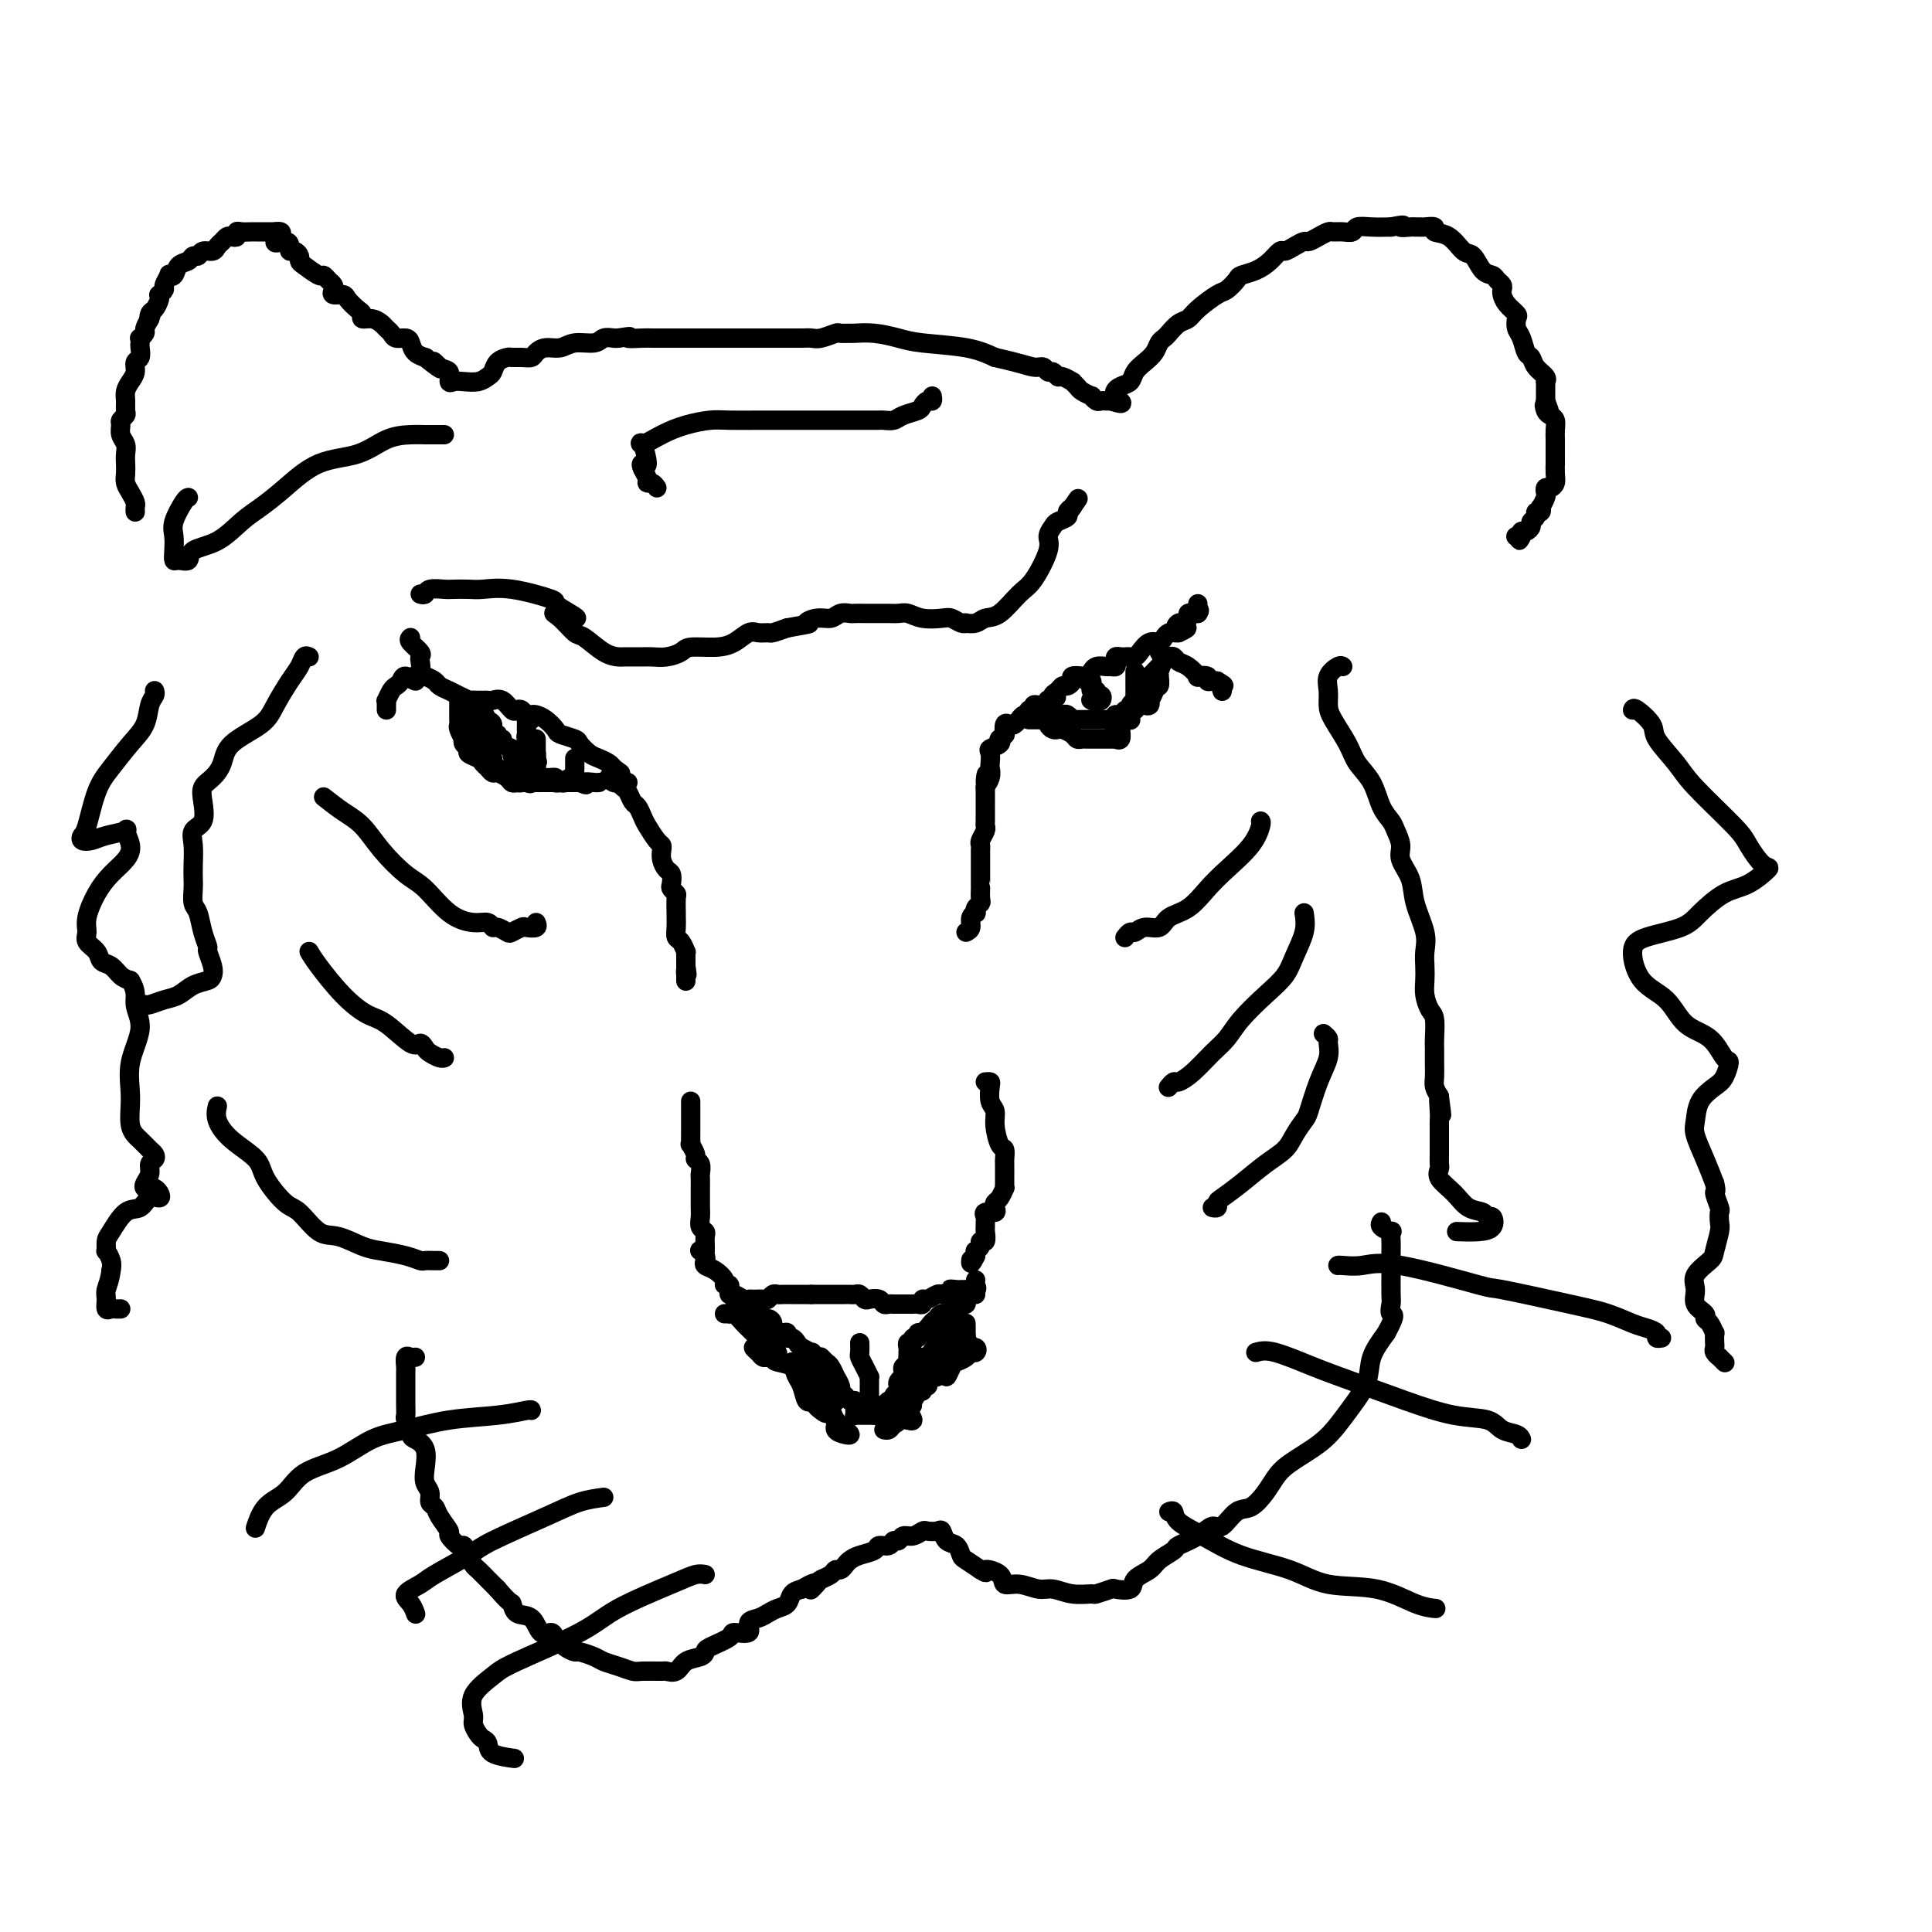 <svg viewBox='0 0 400 400' version='1.1' xmlns='http://www.w3.org/2000/svg' xmlns:xlink='http://www.w3.org/1999/xlink'><g fill='none' stroke='#000000' stroke-width='4' stroke-linecap='round' stroke-linejoin='round'><path d='M85,132c-0.226,0.222 -0.452,0.445 0,1c0.452,0.555 1.581,1.444 2,2c0.419,0.556 0.128,0.781 0,1c-0.128,0.219 -0.094,0.432 0,1c0.094,0.568 0.246,1.490 0,2c-0.246,0.510 -0.892,0.609 -1,1c-0.108,0.391 0.322,1.073 0,1c-0.322,-0.073 -1.397,-0.902 -2,-1c-0.603,-0.098 -0.736,0.533 -1,1c-0.264,0.467 -0.659,0.769 -1,1c-0.341,0.231 -0.627,0.391 -1,1c-0.373,0.609 -0.832,1.666 -1,2c-0.168,0.334 -0.045,-0.055 0,0c0.045,0.055 0.012,0.553 0,1c-0.012,0.447 -0.003,0.842 0,1c0.003,0.158 0.002,0.079 0,0'/><path d='M86,140c0.365,0.024 0.731,0.048 1,0c0.269,-0.048 0.442,-0.168 1,0c0.558,0.168 1.503,0.623 2,1c0.497,0.377 0.548,0.675 1,1c0.452,0.325 1.305,0.675 2,1c0.695,0.325 1.233,0.623 2,1c0.767,0.377 1.764,0.833 2,1c0.236,0.167 -0.288,0.045 0,0c0.288,-0.045 1.389,-0.014 2,0c0.611,0.014 0.731,0.011 1,0c0.269,-0.011 0.688,-0.031 1,0c0.312,0.031 0.517,0.112 1,0c0.483,-0.112 1.243,-0.419 2,0c0.757,0.419 1.513,1.562 2,2c0.487,0.438 0.707,0.169 1,0c0.293,-0.169 0.658,-0.240 1,0c0.342,0.240 0.659,0.789 1,1c0.341,0.211 0.705,0.084 1,0c0.295,-0.084 0.521,-0.124 1,0c0.479,0.124 1.213,0.414 2,1c0.787,0.586 1.628,1.470 2,2c0.372,0.530 0.273,0.705 1,1c0.727,0.295 2.278,0.709 3,1c0.722,0.291 0.613,0.459 1,1c0.387,0.541 1.269,1.454 2,2c0.731,0.546 1.312,0.724 2,1c0.688,0.276 1.482,0.650 2,1c0.518,0.350 0.759,0.675 1,1'/><path d='M127,159c2.404,1.729 1.415,1.052 1,1c-0.415,-0.052 -0.256,0.522 0,1c0.256,0.478 0.607,0.859 1,1c0.393,0.141 0.826,0.040 1,0c0.174,-0.040 0.087,-0.020 0,0'/><path d='M95,145c0.000,0.334 0.000,0.667 0,1c-0.000,0.333 -0.001,0.665 0,1c0.001,0.335 0.004,0.672 0,1c-0.004,0.328 -0.015,0.647 0,1c0.015,0.353 0.055,0.738 0,1c-0.055,0.262 -0.207,0.399 0,1c0.207,0.601 0.772,1.667 1,2c0.228,0.333 0.121,-0.065 0,0c-0.121,0.065 -0.254,0.595 0,1c0.254,0.405 0.894,0.686 1,1c0.106,0.314 -0.322,0.663 0,1c0.322,0.337 1.395,0.664 2,1c0.605,0.336 0.743,0.681 1,1c0.257,0.319 0.632,0.611 1,1c0.368,0.389 0.730,0.875 1,1c0.270,0.125 0.450,-0.110 1,0c0.550,0.110 1.472,0.566 2,1c0.528,0.434 0.664,0.845 1,1c0.336,0.155 0.874,0.053 1,0c0.126,-0.053 -0.160,-0.056 0,0c0.160,0.056 0.767,0.170 1,0c0.233,-0.170 0.093,-0.623 0,-1c-0.093,-0.377 -0.141,-0.678 0,-1c0.141,-0.322 0.469,-0.663 1,-1c0.531,-0.337 1.266,-0.668 2,-1'/><path d='M111,158c0.464,-0.632 0.124,-0.211 0,0c-0.124,0.211 -0.033,0.211 0,0c0.033,-0.211 0.009,-0.635 0,-1c-0.009,-0.365 -0.002,-0.672 0,-1c0.002,-0.328 0.001,-0.675 0,-1c-0.001,-0.325 -0.000,-0.626 0,-1c0.000,-0.374 0.000,-0.821 0,-1c-0.000,-0.179 -0.000,-0.089 0,0'/><path d='M102,151c0.000,-0.084 0.000,-0.167 0,0c0.000,0.167 0.000,0.585 0,1c0.000,0.415 0.000,0.827 0,1c0.000,0.173 0.000,0.108 0,0c0.000,-0.108 -0.000,-0.260 0,0c0.000,0.260 -0.000,0.931 0,1c0.000,0.069 0.000,-0.466 0,-1'/><path d='M102,153c0.065,0.292 0.227,0.023 0,0c-0.227,-0.023 -0.845,0.200 -1,0c-0.155,-0.200 0.151,-0.824 0,-1c-0.151,-0.176 -0.759,0.097 -1,0c-0.241,-0.097 -0.116,-0.562 0,-1c0.116,-0.438 0.224,-0.849 0,-1c-0.224,-0.151 -0.778,-0.043 -1,0c-0.222,0.043 -0.111,0.022 0,0'/><path d='M126,161c0.303,0.416 0.606,0.831 1,1c0.394,0.169 0.879,0.091 1,0c0.121,-0.091 -0.122,-0.194 0,0c0.122,0.194 0.610,0.685 1,1c0.390,0.315 0.681,0.453 1,1c0.319,0.547 0.666,1.502 1,2c0.334,0.498 0.653,0.539 1,1c0.347,0.461 0.720,1.341 1,2c0.280,0.659 0.467,1.096 1,2c0.533,0.904 1.414,2.274 2,3c0.586,0.726 0.879,0.809 1,1c0.121,0.191 0.071,0.489 0,1c-0.071,0.511 -0.164,1.236 0,2c0.164,0.764 0.584,1.567 1,2c0.416,0.433 0.830,0.495 1,1c0.170,0.505 0.098,1.452 0,2c-0.098,0.548 -0.223,0.695 0,1c0.223,0.305 0.792,0.767 1,1c0.208,0.233 0.055,0.238 0,1c-0.055,0.762 -0.012,2.283 0,3c0.012,0.717 -0.007,0.631 0,1c0.007,0.369 0.040,1.194 0,2c-0.040,0.806 -0.154,1.592 0,2c0.154,0.408 0.577,0.438 1,1c0.423,0.562 0.845,1.656 1,2c0.155,0.344 0.041,-0.062 0,0c-0.041,0.062 -0.011,0.594 0,1c0.011,0.406 0.003,0.688 0,1c-0.003,0.312 -0.002,0.656 0,1'/><path d='M142,200c0.464,3.101 0.124,1.353 0,1c-0.124,-0.353 -0.033,0.689 0,1c0.033,0.311 0.009,-0.109 0,0c-0.009,0.109 -0.003,0.745 0,1c0.003,0.255 0.001,0.127 0,0'/><path d='M200,193c0.452,-0.228 0.905,-0.456 1,-1c0.095,-0.544 -0.167,-1.403 0,-2c0.167,-0.597 0.763,-0.932 1,-1c0.237,-0.068 0.116,0.132 0,0c-0.116,-0.132 -0.227,-0.595 0,-1c0.227,-0.405 0.793,-0.751 1,-1c0.207,-0.249 0.055,-0.399 0,-1c-0.055,-0.601 -0.015,-1.653 0,-2c0.015,-0.347 0.004,0.009 0,0c-0.004,-0.009 -0.001,-0.384 0,-1c0.001,-0.616 0.000,-1.475 0,-2c-0.000,-0.525 -0.000,-0.718 0,-1c0.000,-0.282 0.000,-0.653 0,-1c-0.000,-0.347 -0.001,-0.669 0,-1c0.001,-0.331 0.004,-0.670 0,-1c-0.004,-0.330 -0.015,-0.652 0,-1c0.015,-0.348 0.057,-0.722 0,-1c-0.057,-0.278 -0.211,-0.459 0,-1c0.211,-0.541 0.789,-1.441 1,-2c0.211,-0.559 0.057,-0.775 0,-1c-0.057,-0.225 -0.015,-0.459 0,-1c0.015,-0.541 0.004,-1.391 0,-2c-0.004,-0.609 -0.001,-0.978 0,-1c0.001,-0.022 0.000,0.302 0,0c-0.000,-0.302 -0.000,-1.229 0,-2c0.000,-0.771 0.000,-1.385 0,-2'/><path d='M204,163c0.558,-4.837 -0.046,-1.930 0,-1c0.046,0.930 0.742,-0.118 1,-1c0.258,-0.882 0.077,-1.598 0,-2c-0.077,-0.402 -0.048,-0.490 0,-1c0.048,-0.510 0.117,-1.442 0,-2c-0.117,-0.558 -0.420,-0.742 0,-1c0.420,-0.258 1.563,-0.589 2,-1c0.437,-0.411 0.169,-0.902 0,-1c-0.169,-0.098 -0.238,0.198 0,0c0.238,-0.198 0.785,-0.889 1,-1c0.215,-0.111 0.100,0.359 0,0c-0.100,-0.359 -0.185,-1.545 0,-2c0.185,-0.455 0.641,-0.179 1,0c0.359,0.179 0.622,0.259 1,0c0.378,-0.259 0.871,-0.858 1,-1c0.129,-0.142 -0.105,0.173 0,0c0.105,-0.173 0.549,-0.835 1,-1c0.451,-0.165 0.908,0.166 1,0c0.092,-0.166 -0.183,-0.829 0,-1c0.183,-0.171 0.823,0.151 1,0c0.177,-0.151 -0.110,-0.776 0,-1c0.110,-0.224 0.617,-0.046 1,0c0.383,0.046 0.641,-0.040 1,0c0.359,0.040 0.818,0.207 1,0c0.182,-0.207 0.088,-0.786 0,-1c-0.088,-0.214 -0.168,-0.061 0,0c0.168,0.061 0.584,0.031 1,0'/><path d='M218,145c1.500,-0.956 0.248,-0.848 0,-1c-0.248,-0.152 0.506,-0.566 1,-1c0.494,-0.434 0.728,-0.887 1,-1c0.272,-0.113 0.583,0.114 1,0c0.417,-0.114 0.939,-0.571 1,-1c0.061,-0.429 -0.338,-0.832 0,-1c0.338,-0.168 1.413,-0.101 2,0c0.587,0.101 0.686,0.237 1,0c0.314,-0.237 0.843,-0.848 1,-1c0.157,-0.152 -0.059,0.156 0,0c0.059,-0.156 0.394,-0.777 1,-1c0.606,-0.223 1.482,-0.050 2,0c0.518,0.050 0.678,-0.025 1,0c0.322,0.025 0.807,0.150 1,0c0.193,-0.150 0.093,-0.576 0,-1c-0.093,-0.424 -0.179,-0.845 0,-1c0.179,-0.155 0.625,-0.043 1,0c0.375,0.043 0.681,0.018 1,0c0.319,-0.018 0.653,-0.028 1,0c0.347,0.028 0.709,0.096 1,0c0.291,-0.096 0.512,-0.355 1,-1c0.488,-0.645 1.244,-1.675 2,-2c0.756,-0.325 1.512,0.057 2,0c0.488,-0.057 0.708,-0.551 1,-1c0.292,-0.449 0.656,-0.852 1,-1c0.344,-0.148 0.670,-0.042 1,0c0.330,0.042 0.665,0.021 1,0'/><path d='M244,131c3.415,-1.555 0.953,-0.942 0,-1c-0.953,-0.058 -0.396,-0.786 0,-1c0.396,-0.214 0.632,0.086 1,0c0.368,-0.086 0.869,-0.559 1,-1c0.131,-0.441 -0.109,-0.850 0,-1c0.109,-0.150 0.568,-0.040 1,0c0.432,0.040 0.838,0.012 1,0c0.162,-0.012 0.081,-0.006 0,0'/><path d='M248,127c0.619,-0.786 0.167,-0.750 0,-1c-0.167,-0.250 -0.048,-0.786 0,-1c0.048,-0.214 0.024,-0.107 0,0'/><path d='M240,134c-0.090,0.311 -0.179,0.623 0,1c0.179,0.377 0.628,0.821 1,1c0.372,0.179 0.668,0.094 1,0c0.332,-0.094 0.700,-0.197 1,0c0.300,0.197 0.533,0.693 1,1c0.467,0.307 1.168,0.426 2,1c0.832,0.574 1.795,1.604 2,2c0.205,0.396 -0.348,0.159 0,0c0.348,-0.159 1.599,-0.238 2,0c0.401,0.238 -0.046,0.795 0,1c0.046,0.205 0.585,0.059 1,0c0.415,-0.059 0.708,-0.029 1,0'/><path d='M252,141c2.083,1.250 1.292,0.875 1,1c-0.292,0.125 -0.083,0.750 0,1c0.083,0.250 0.042,0.125 0,0'/><path d='M216,146c0.333,-0.083 0.666,-0.167 1,0c0.334,0.167 0.668,0.584 1,1c0.332,0.416 0.663,0.829 1,1c0.337,0.171 0.681,0.098 1,0c0.319,-0.098 0.614,-0.222 1,0c0.386,0.222 0.863,0.792 1,1c0.137,0.208 -0.065,0.056 0,0c0.065,-0.056 0.399,-0.015 1,0c0.601,0.015 1.470,0.004 2,0c0.530,-0.004 0.721,-0.001 1,0c0.279,0.001 0.644,0.000 1,0c0.356,-0.000 0.701,0.001 1,0c0.299,-0.001 0.553,-0.003 1,0c0.447,0.003 1.089,0.011 1,0c-0.089,-0.011 -0.909,-0.041 -1,0c-0.091,0.041 0.545,0.155 1,0c0.455,-0.155 0.727,-0.577 1,-1'/><path d='M231,148c2.271,0.292 0.450,0.023 0,0c-0.450,-0.023 0.472,0.200 1,0c0.528,-0.200 0.663,-0.824 1,-1c0.337,-0.176 0.875,0.094 1,0c0.125,-0.094 -0.163,-0.554 0,-1c0.163,-0.446 0.776,-0.880 1,-1c0.224,-0.120 0.060,0.074 0,0c-0.060,-0.074 -0.016,-0.416 0,-1c0.016,-0.584 0.004,-1.409 0,-2c-0.004,-0.591 -0.001,-0.947 0,-1c0.001,-0.053 0.000,0.196 0,0c-0.000,-0.196 -0.000,-0.836 0,-1c0.000,-0.164 0.000,0.148 0,0c-0.000,-0.148 -0.000,-0.757 0,-1c0.000,-0.243 0.000,-0.122 0,0'/><path d='M225,141c0.414,-0.081 0.828,-0.161 1,0c0.172,0.161 0.102,0.564 0,1c-0.102,0.436 -0.237,0.905 0,1c0.237,0.095 0.845,-0.185 1,0c0.155,0.185 -0.144,0.833 0,1c0.144,0.167 0.731,-0.147 1,0c0.269,0.147 0.220,0.756 0,1c-0.220,0.244 -0.610,0.122 -1,0'/><path d='M227,145c0.089,0.622 -0.689,0.178 -1,0c-0.311,-0.178 -0.156,-0.089 0,0'/><path d='M97,147c-0.083,0.333 -0.167,0.666 0,1c0.167,0.334 0.584,0.668 1,1c0.416,0.332 0.830,0.662 1,1c0.170,0.338 0.097,0.683 0,1c-0.097,0.317 -0.219,0.606 0,1c0.219,0.394 0.777,0.893 1,1c0.223,0.107 0.111,-0.179 0,0c-0.111,0.179 -0.222,0.821 0,1c0.222,0.179 0.777,-0.107 1,0c0.223,0.107 0.115,0.606 0,1c-0.115,0.394 -0.238,0.684 0,1c0.238,0.316 0.837,0.658 1,1c0.163,0.342 -0.110,0.683 0,1c0.110,0.317 0.603,0.611 1,1c0.397,0.389 0.698,0.875 1,1c0.302,0.125 0.606,-0.110 1,0c0.394,0.110 0.879,0.565 1,1c0.121,0.435 -0.122,0.848 0,1c0.122,0.152 0.610,0.041 1,0c0.390,-0.041 0.683,-0.012 1,0c0.317,0.012 0.659,0.006 1,0'/><path d='M109,162c1.107,0.464 0.874,0.124 1,0c0.126,-0.124 0.611,-0.033 1,0c0.389,0.033 0.682,0.009 1,0c0.318,-0.009 0.663,-0.001 1,0c0.337,0.001 0.668,-0.004 1,0c0.332,0.004 0.667,0.016 1,0c0.333,-0.016 0.664,-0.060 1,0c0.336,0.060 0.679,0.224 1,0c0.321,-0.224 0.622,-0.834 1,-1c0.378,-0.166 0.833,0.114 1,0c0.167,-0.114 0.045,-0.623 0,-1c-0.045,-0.377 -0.012,-0.623 0,-1c0.012,-0.377 0.003,-0.885 0,-1c-0.003,-0.115 -0.001,0.161 0,0c0.001,-0.161 0.000,-0.760 0,-1c-0.000,-0.240 -0.000,-0.120 0,0'/><path d='M110,149c-0.423,0.054 -0.846,0.109 -1,0c-0.154,-0.109 -0.037,-0.380 0,0c0.037,0.380 -0.004,1.411 0,2c0.004,0.589 0.053,0.735 0,1c-0.053,0.265 -0.207,0.648 0,1c0.207,0.352 0.774,0.672 1,1c0.226,0.328 0.112,0.665 0,1c-0.112,0.335 -0.223,0.667 0,1c0.223,0.333 0.778,0.667 1,1c0.222,0.333 0.111,0.667 0,1'/><path d='M111,158c0.118,1.394 -0.089,0.378 0,0c0.089,-0.378 0.472,-0.118 0,0c-0.472,0.118 -1.801,0.096 -2,0c-0.199,-0.096 0.732,-0.264 1,0c0.268,0.264 -0.128,0.960 0,1c0.128,0.040 0.780,-0.578 1,-1c0.220,-0.422 0.007,-0.649 0,-1c-0.007,-0.351 0.190,-0.825 0,-1c-0.190,-0.175 -0.769,-0.050 -1,0c-0.231,0.050 -0.116,0.025 0,0'/><path d='M213,149c0.331,0.002 0.662,0.003 1,0c0.338,-0.003 0.682,-0.011 1,0c0.318,0.011 0.610,0.042 1,0c0.390,-0.042 0.877,-0.156 1,0c0.123,0.156 -0.118,0.580 0,1c0.118,0.420 0.595,0.834 1,1c0.405,0.166 0.739,0.083 1,0c0.261,-0.083 0.451,-0.166 1,0c0.549,0.166 1.458,0.580 2,1c0.542,0.420 0.718,0.845 1,1c0.282,0.155 0.671,0.042 1,0c0.329,-0.042 0.599,-0.011 1,0c0.401,0.011 0.933,0.003 1,0c0.067,-0.003 -0.332,-0.001 0,0c0.332,0.001 1.396,0.000 2,0c0.604,-0.000 0.749,-0.001 1,0c0.251,0.001 0.607,0.002 1,0c0.393,-0.002 0.823,-0.007 1,0c0.177,0.007 0.100,0.027 0,0c-0.100,-0.027 -0.223,-0.100 0,0c0.223,0.100 0.791,0.373 1,0c0.209,-0.373 0.060,-1.392 0,-2c-0.060,-0.608 -0.030,-0.804 0,-1'/><path d='M232,150c1.248,-0.687 0.869,-0.906 1,-1c0.131,-0.094 0.771,-0.063 1,0c0.229,0.063 0.048,0.158 0,0c-0.048,-0.158 0.038,-0.568 0,-1c-0.038,-0.432 -0.199,-0.885 0,-1c0.199,-0.115 0.757,0.110 1,0c0.243,-0.110 0.170,-0.554 0,-1c-0.170,-0.446 -0.438,-0.893 0,-1c0.438,-0.107 1.580,0.125 2,0c0.420,-0.125 0.116,-0.607 0,-1c-0.116,-0.393 -0.045,-0.698 0,-1c0.045,-0.302 0.064,-0.602 0,-1c-0.064,-0.398 -0.210,-0.894 0,-1c0.210,-0.106 0.777,0.179 1,0c0.223,-0.179 0.101,-0.821 0,-1c-0.101,-0.179 -0.181,0.106 0,0c0.181,-0.106 0.623,-0.602 1,-1c0.377,-0.398 0.688,-0.699 1,-1'/><path d='M240,138c1.236,-1.699 0.327,0.052 0,1c-0.327,0.948 -0.073,1.093 0,1c0.073,-0.093 -0.037,-0.423 0,0c0.037,0.423 0.220,1.601 0,2c-0.220,0.399 -0.843,0.020 -1,0c-0.157,-0.020 0.150,0.320 0,1c-0.150,0.680 -0.758,1.699 -1,2c-0.242,0.301 -0.116,-0.115 0,0c0.116,0.115 0.224,0.762 0,1c-0.224,0.238 -0.778,0.068 -1,0c-0.222,-0.068 -0.111,-0.034 0,0'/><path d='M100,146c-0.081,0.210 -0.161,0.419 0,1c0.161,0.581 0.564,1.533 1,2c0.436,0.467 0.906,0.450 1,1c0.094,0.550 -0.187,1.667 0,2c0.187,0.333 0.842,-0.118 1,0c0.158,0.118 -0.183,0.804 0,1c0.183,0.196 0.888,-0.098 1,0c0.112,0.098 -0.370,0.587 0,1c0.370,0.413 1.590,0.751 2,1c0.410,0.249 0.009,0.410 0,1c-0.009,0.590 0.374,1.611 1,2c0.626,0.389 1.494,0.147 2,0c0.506,-0.147 0.651,-0.198 1,0c0.349,0.198 0.902,0.645 1,1c0.098,0.355 -0.258,0.617 0,1c0.258,0.383 1.130,0.887 2,1c0.870,0.113 1.739,-0.166 2,0c0.261,0.166 -0.085,0.777 0,1c0.085,0.223 0.600,0.060 1,0c0.400,-0.060 0.685,-0.016 1,0c0.315,0.016 0.662,0.004 1,0c0.338,-0.004 0.668,-0.001 1,0c0.332,0.001 0.666,0.001 1,0'/><path d='M120,162c2.287,0.928 1.005,0.249 1,0c-0.005,-0.249 1.268,-0.067 2,0c0.732,0.067 0.923,0.019 1,0c0.077,-0.019 0.038,-0.010 0,0'/><path d='M143,228c-0.000,0.529 -0.000,1.059 0,2c0.000,0.941 0.000,2.295 0,3c-0.000,0.705 -0.001,0.761 0,1c0.001,0.239 0.004,0.659 0,1c-0.004,0.341 -0.016,0.602 0,1c0.016,0.398 0.061,0.932 0,1c-0.061,0.068 -0.226,-0.329 0,0c0.226,0.329 0.845,1.383 1,2c0.155,0.617 -0.155,0.798 0,1c0.155,0.202 0.773,0.425 1,1c0.227,0.575 0.061,1.502 0,2c-0.061,0.498 -0.016,0.566 0,1c0.016,0.434 0.005,1.232 0,2c-0.005,0.768 -0.002,1.505 0,2c0.002,0.495 0.004,0.749 0,1c-0.004,0.251 -0.015,0.500 0,1c0.015,0.500 0.057,1.251 0,2c-0.057,0.749 -0.211,1.497 0,2c0.211,0.503 0.789,0.762 1,1c0.211,0.238 0.057,0.456 0,1c-0.057,0.544 -0.015,1.414 0,2c0.015,0.586 0.004,0.889 0,1c-0.004,0.111 -0.001,0.032 0,0c0.001,-0.032 0.001,-0.016 0,0'/><path d='M204,224c0.414,-0.034 0.828,-0.068 1,0c0.172,0.068 0.101,0.239 0,1c-0.101,0.761 -0.234,2.111 0,3c0.234,0.889 0.833,1.317 1,2c0.167,0.683 -0.099,1.621 0,3c0.099,1.379 0.562,3.199 1,4c0.438,0.801 0.849,0.582 1,1c0.151,0.418 0.040,1.474 0,2c-0.040,0.526 -0.011,0.524 0,1c0.011,0.476 0.004,1.432 0,2c-0.004,0.568 -0.004,0.747 0,1c0.004,0.253 0.011,0.578 0,1c-0.011,0.422 -0.042,0.939 0,1c0.042,0.061 0.157,-0.333 0,0c-0.157,0.333 -0.585,1.395 -1,2c-0.415,0.605 -0.815,0.754 -1,1c-0.185,0.246 -0.155,0.591 0,1c0.155,0.409 0.434,0.884 0,1c-0.434,0.116 -1.581,-0.125 -2,0c-0.419,0.125 -0.111,0.616 0,1c0.111,0.384 0.026,0.663 0,1c-0.026,0.337 0.008,0.734 0,1c-0.008,0.266 -0.059,0.401 0,1c0.059,0.599 0.226,1.662 0,2c-0.226,0.338 -0.845,-0.050 -1,0c-0.155,0.050 0.154,0.539 0,1c-0.154,0.461 -0.772,0.893 -1,1c-0.228,0.107 -0.065,-0.112 0,0c0.065,0.112 0.033,0.556 0,1'/><path d='M202,260c-1.156,2.400 -1.044,1.400 -1,1c0.044,-0.400 0.022,-0.200 0,0'/><path d='M145,259c-0.110,-0.090 -0.220,-0.180 0,0c0.220,0.180 0.771,0.629 1,1c0.229,0.371 0.137,0.664 0,1c-0.137,0.336 -0.320,0.716 0,1c0.320,0.284 1.143,0.472 2,1c0.857,0.528 1.746,1.394 2,2c0.254,0.606 -0.129,0.951 0,1c0.129,0.049 0.769,-0.198 1,0c0.231,0.198 0.055,0.841 0,1c-0.055,0.159 0.013,-0.168 0,0c-0.013,0.168 -0.107,0.830 0,1c0.107,0.170 0.414,-0.151 1,0c0.586,0.151 1.452,0.773 2,1c0.548,0.227 0.777,0.057 1,0c0.223,-0.057 0.441,-0.001 1,0c0.559,0.001 1.458,-0.052 2,0c0.542,0.052 0.726,0.210 1,0c0.274,-0.210 0.637,-0.788 1,-1c0.363,-0.212 0.726,-0.057 1,0c0.274,0.057 0.457,0.015 1,0c0.543,-0.015 1.444,-0.004 2,0c0.556,0.004 0.765,0.001 1,0c0.235,-0.001 0.496,-0.000 1,0c0.504,0.000 1.252,0.000 2,0'/><path d='M168,268c2.816,-0.000 1.356,-0.000 1,0c-0.356,0.000 0.391,0.000 1,0c0.609,-0.000 1.080,-0.001 2,0c0.920,0.001 2.288,0.004 3,0c0.712,-0.004 0.767,-0.015 1,0c0.233,0.015 0.644,0.056 1,0c0.356,-0.056 0.659,-0.207 1,0c0.341,0.207 0.721,0.774 1,1c0.279,0.226 0.456,0.113 1,0c0.544,-0.113 1.456,-0.226 2,0c0.544,0.226 0.719,0.793 1,1c0.281,0.207 0.667,0.056 1,0c0.333,-0.056 0.614,-0.015 1,0c0.386,0.015 0.877,0.004 1,0c0.123,-0.004 -0.122,-0.001 0,0c0.122,0.001 0.611,0.001 1,0c0.389,-0.001 0.678,-0.004 1,0c0.322,0.004 0.677,0.016 1,0c0.323,-0.016 0.615,-0.061 1,0c0.385,0.061 0.864,0.226 1,0c0.136,-0.226 -0.069,-0.845 0,-1c0.069,-0.155 0.414,0.155 1,0c0.586,-0.155 1.415,-0.773 2,-1c0.585,-0.227 0.927,-0.061 1,0c0.073,0.061 -0.122,0.017 0,0c0.122,-0.017 0.561,-0.009 1,0'/><path d='M196,268c4.509,-0.227 1.780,-0.793 1,-1c-0.780,-0.207 0.387,-0.055 1,0c0.613,0.055 0.672,0.012 1,0c0.328,-0.012 0.925,0.007 1,0c0.075,-0.007 -0.372,-0.041 0,0c0.372,0.041 1.564,0.155 2,0c0.436,-0.155 0.117,-0.580 0,-1c-0.117,-0.420 -0.034,-0.834 0,-1c0.034,-0.166 0.017,-0.083 0,0'/><path d='M152,269c0.301,0.025 0.602,0.049 1,0c0.398,-0.049 0.893,-0.172 1,0c0.107,0.172 -0.175,0.638 0,1c0.175,0.362 0.806,0.618 1,1c0.194,0.382 -0.049,0.889 0,1c0.049,0.111 0.390,-0.173 1,0c0.610,0.173 1.491,0.803 2,1c0.509,0.197 0.648,-0.039 1,0c0.352,0.039 0.917,0.354 1,1c0.083,0.646 -0.315,1.622 0,2c0.315,0.378 1.341,0.157 2,0c0.659,-0.157 0.949,-0.250 1,0c0.051,0.250 -0.136,0.841 0,1c0.136,0.159 0.597,-0.116 1,0c0.403,0.116 0.749,0.623 1,1c0.251,0.377 0.406,0.623 1,1c0.594,0.377 1.626,0.886 2,1c0.374,0.114 0.090,-0.165 0,0c-0.090,0.165 0.014,0.775 0,1c-0.014,0.225 -0.147,0.064 0,0c0.147,-0.064 0.573,-0.032 1,0'/><path d='M169,281c2.807,1.803 1.326,0.309 1,0c-0.326,-0.309 0.505,0.565 1,1c0.495,0.435 0.654,0.431 1,1c0.346,0.569 0.880,1.710 1,2c0.120,0.290 -0.175,-0.272 0,0c0.175,0.272 0.821,1.379 1,2c0.179,0.621 -0.110,0.758 0,1c0.110,0.242 0.618,0.589 1,1c0.382,0.411 0.639,0.884 1,1c0.361,0.116 0.828,-0.127 1,0c0.172,0.127 0.049,0.622 0,1c-0.049,0.378 -0.024,0.637 0,1c0.024,0.363 0.048,0.829 0,1c-0.048,0.171 -0.168,0.046 0,0c0.168,-0.046 0.622,-0.012 1,0c0.378,0.012 0.679,0.003 1,0c0.321,-0.003 0.663,-0.001 1,0c0.337,0.001 0.668,0.000 1,0'/><path d='M181,293c0.842,0.043 0.946,0.151 1,0c0.054,-0.151 0.057,-0.562 0,-1c-0.057,-0.438 -0.174,-0.905 0,-1c0.174,-0.095 0.639,0.182 1,0c0.361,-0.182 0.619,-0.822 1,-1c0.381,-0.178 0.886,0.107 1,0c0.114,-0.107 -0.162,-0.607 0,-1c0.162,-0.393 0.761,-0.679 1,-1c0.239,-0.321 0.117,-0.677 0,-1c-0.117,-0.323 -0.228,-0.611 0,-1c0.228,-0.389 0.797,-0.877 1,-1c0.203,-0.123 0.040,0.121 0,0c-0.040,-0.121 0.042,-0.606 0,-1c-0.042,-0.394 -0.207,-0.697 0,-1c0.207,-0.303 0.788,-0.606 1,-1c0.212,-0.394 0.056,-0.880 0,-1c-0.056,-0.120 -0.011,0.127 0,0c0.011,-0.127 -0.012,-0.626 0,-1c0.012,-0.374 0.060,-0.621 0,-1c-0.060,-0.379 -0.227,-0.890 0,-1c0.227,-0.110 0.849,0.181 1,0c0.151,-0.181 -0.170,-0.833 0,-1c0.170,-0.167 0.829,0.152 1,0c0.171,-0.152 -0.148,-0.776 0,-1c0.148,-0.224 0.761,-0.050 1,0c0.239,0.050 0.103,-0.025 0,0c-0.103,0.025 -0.172,0.150 0,0c0.172,-0.150 0.586,-0.575 1,-1'/><path d='M192,275c2.168,-2.966 2.086,-1.383 2,-1c-0.086,0.383 -0.178,-0.436 0,-1c0.178,-0.564 0.625,-0.873 1,-1c0.375,-0.127 0.679,-0.071 1,0c0.321,0.071 0.660,0.159 1,0c0.340,-0.159 0.680,-0.563 1,-1c0.320,-0.437 0.621,-0.905 1,-1c0.379,-0.095 0.836,0.185 1,0c0.164,-0.185 0.034,-0.834 0,-1c-0.034,-0.166 0.030,0.152 0,0c-0.030,-0.152 -0.152,-0.773 0,-1c0.152,-0.227 0.577,-0.061 1,0c0.423,0.061 0.845,0.016 1,0c0.155,-0.016 0.044,-0.005 0,0c-0.044,0.005 -0.022,0.002 0,0'/><path d='M150,272c0.438,-0.015 0.877,-0.029 1,0c0.123,0.029 -0.069,0.102 0,0c0.069,-0.102 0.400,-0.378 1,0c0.600,0.378 1.469,1.412 2,2c0.531,0.588 0.725,0.731 1,1c0.275,0.269 0.633,0.663 1,1c0.367,0.337 0.744,0.616 1,1c0.256,0.384 0.390,0.872 1,1c0.610,0.128 1.695,-0.106 2,0c0.305,0.106 -0.170,0.550 0,1c0.170,0.450 0.985,0.906 1,1c0.015,0.094 -0.769,-0.174 -1,0c-0.231,0.174 0.091,0.789 0,1c-0.091,0.211 -0.596,0.018 -1,0c-0.404,-0.018 -0.706,0.140 -1,0c-0.294,-0.140 -0.579,-0.576 -1,-1c-0.421,-0.424 -0.977,-0.835 -1,-1c-0.023,-0.165 0.489,-0.082 1,0'/><path d='M157,279c-0.223,-0.262 1.221,-0.417 2,0c0.779,0.417 0.895,1.406 1,2c0.105,0.594 0.200,0.793 1,1c0.800,0.207 2.305,0.424 3,1c0.695,0.576 0.578,1.512 1,2c0.422,0.488 1.381,0.527 2,1c0.619,0.473 0.899,1.380 1,2c0.101,0.620 0.024,0.953 0,1c-0.024,0.047 0.005,-0.193 0,0c-0.005,0.193 -0.044,0.819 0,1c0.044,0.181 0.170,-0.084 0,0c-0.170,0.084 -0.638,0.518 -1,0c-0.362,-0.518 -0.619,-1.986 -1,-3c-0.381,-1.014 -0.886,-1.573 -1,-2c-0.114,-0.427 0.162,-0.722 0,-1c-0.162,-0.278 -0.762,-0.539 -1,-1c-0.238,-0.461 -0.115,-1.124 0,-1c0.115,0.124 0.223,1.033 1,2c0.777,0.967 2.222,1.990 3,3c0.778,1.010 0.889,2.005 1,3'/><path d='M169,290c2.503,2.062 2.760,1.716 3,2c0.240,0.284 0.463,1.198 1,2c0.537,0.802 1.389,1.491 2,2c0.611,0.509 0.980,0.838 1,1c0.020,0.162 -0.308,0.156 -1,0c-0.692,-0.156 -1.748,-0.464 -2,-1c-0.252,-0.536 0.300,-1.300 0,-2c-0.300,-0.700 -1.452,-1.335 -2,-2c-0.548,-0.665 -0.490,-1.359 -1,-2c-0.510,-0.641 -1.586,-1.227 -2,-2c-0.414,-0.773 -0.164,-1.731 0,-2c0.164,-0.269 0.242,0.150 0,0c-0.242,-0.150 -0.804,-0.871 -1,-1c-0.196,-0.129 -0.026,0.333 0,1c0.026,0.667 -0.094,1.538 0,2c0.094,0.462 0.401,0.516 1,1c0.599,0.484 1.490,1.398 2,2c0.510,0.602 0.637,0.893 1,1c0.363,0.107 0.961,0.031 1,0c0.039,-0.031 -0.480,-0.015 -1,0'/><path d='M171,292c0.456,1.129 -0.403,0.453 -1,0c-0.597,-0.453 -0.931,-0.682 -1,-1c-0.069,-0.318 0.126,-0.724 0,-1c-0.126,-0.276 -0.572,-0.420 -1,-1c-0.428,-0.580 -0.836,-1.594 -1,-2c-0.164,-0.406 -0.082,-0.203 0,0'/><path d='M164,283c0.301,0.061 0.602,0.122 1,0c0.398,-0.122 0.894,-0.428 1,0c0.106,0.428 -0.179,1.589 0,2c0.179,0.411 0.820,0.071 1,0c0.180,-0.071 -0.102,0.127 0,0c0.102,-0.127 0.590,-0.579 1,0c0.410,0.579 0.744,2.187 1,3c0.256,0.813 0.434,0.829 1,1c0.566,0.171 1.522,0.497 2,1c0.478,0.503 0.480,1.181 0,1c-0.480,-0.181 -1.441,-1.223 -2,-2c-0.559,-0.777 -0.717,-1.291 -1,-2c-0.283,-0.709 -0.692,-1.614 -1,-2c-0.308,-0.386 -0.517,-0.253 0,0c0.517,0.253 1.758,0.627 3,1'/><path d='M171,286c-0.199,-0.211 -0.198,1.263 0,2c0.198,0.737 0.592,0.737 1,1c0.408,0.263 0.831,0.789 1,1c0.169,0.211 0.085,0.105 0,0'/><path d='M178,278c0.022,0.776 0.044,1.552 0,2c-0.044,0.448 -0.155,0.567 0,1c0.155,0.433 0.578,1.181 1,2c0.422,0.819 0.845,1.711 1,2c0.155,0.289 0.041,-0.024 0,0c-0.041,0.024 -0.011,0.384 0,1c0.011,0.616 0.003,1.489 0,2c-0.003,0.511 -0.001,0.659 0,1c0.001,0.341 0.000,0.875 0,1c-0.000,0.125 -0.000,-0.159 0,0c0.000,0.159 0.000,0.760 0,1c-0.000,0.240 -0.000,0.120 0,0'/><path d='M184,291c0.852,0.287 1.704,0.575 2,1c0.296,0.425 0.036,0.989 0,1c-0.036,0.011 0.151,-0.529 0,-1c-0.151,-0.471 -0.640,-0.872 -1,-1c-0.360,-0.128 -0.591,0.018 -1,0c-0.409,-0.018 -0.996,-0.201 -1,0c-0.004,0.201 0.576,0.786 1,1c0.424,0.214 0.691,0.058 1,0c0.309,-0.058 0.660,-0.016 1,0c0.340,0.016 0.670,0.008 1,0'/><path d='M187,292c0.614,-0.079 0.648,-0.778 1,-1c0.352,-0.222 1.021,0.031 1,0c-0.021,-0.031 -0.733,-0.346 -1,0c-0.267,0.346 -0.089,1.355 0,2c0.089,0.645 0.091,0.928 0,1c-0.091,0.072 -0.273,-0.067 0,0c0.273,0.067 1.000,0.341 1,0c-0.000,-0.341 -0.729,-1.295 -1,-2c-0.271,-0.705 -0.086,-1.160 0,-2c0.086,-0.840 0.073,-2.066 0,-3c-0.073,-0.934 -0.205,-1.576 0,-2c0.205,-0.424 0.745,-0.630 1,-1c0.255,-0.370 0.223,-0.903 0,-1c-0.223,-0.097 -0.637,0.243 -1,1c-0.363,0.757 -0.675,1.931 -1,3c-0.325,1.069 -0.662,2.035 -1,3'/><path d='M186,290c-0.512,1.158 -0.292,1.052 0,1c0.292,-0.052 0.656,-0.050 1,0c0.344,0.050 0.669,0.149 1,0c0.331,-0.149 0.670,-0.544 1,-1c0.330,-0.456 0.653,-0.973 1,-2c0.347,-1.027 0.719,-2.566 1,-3c0.281,-0.434 0.472,0.236 1,0c0.528,-0.236 1.392,-1.378 2,-2c0.608,-0.622 0.958,-0.723 1,-1c0.042,-0.277 -0.225,-0.730 0,-1c0.225,-0.270 0.942,-0.358 1,0c0.058,0.358 -0.541,1.162 -1,2c-0.459,0.838 -0.776,1.710 -1,2c-0.224,0.290 -0.355,-0.002 -1,0c-0.645,0.002 -1.806,0.299 -2,0c-0.194,-0.299 0.577,-1.194 1,-2c0.423,-0.806 0.499,-1.525 1,-2c0.501,-0.475 1.429,-0.707 2,-1c0.571,-0.293 0.786,-0.646 1,-1'/><path d='M196,279c1.165,-1.368 1.577,-1.786 2,-2c0.423,-0.214 0.857,-0.222 1,0c0.143,0.222 -0.004,0.675 0,1c0.004,0.325 0.158,0.524 0,1c-0.158,0.476 -0.627,1.231 -1,2c-0.373,0.769 -0.648,1.552 -1,2c-0.352,0.448 -0.781,0.562 -1,1c-0.219,0.438 -0.227,1.199 0,1c0.227,-0.199 0.691,-1.359 1,-2c0.309,-0.641 0.463,-0.764 1,-1c0.537,-0.236 1.457,-0.585 2,-1c0.543,-0.415 0.708,-0.897 1,-1c0.292,-0.103 0.712,0.173 1,0c0.288,-0.173 0.445,-0.795 0,-1c-0.445,-0.205 -1.490,0.007 -2,0c-0.510,-0.007 -0.483,-0.233 -1,0c-0.517,0.233 -1.576,0.924 -2,1c-0.424,0.076 -0.212,-0.462 0,-1'/><path d='M197,279c-0.844,-0.515 -0.955,-1.301 -1,-2c-0.045,-0.699 -0.024,-1.311 0,-2c0.024,-0.689 0.052,-1.457 0,-2c-0.052,-0.543 -0.184,-0.863 0,-1c0.184,-0.137 0.684,-0.092 1,0c0.316,0.092 0.449,0.230 0,1c-0.449,0.770 -1.481,2.171 -2,3c-0.519,0.829 -0.526,1.084 -1,2c-0.474,0.916 -1.416,2.491 -2,3c-0.584,0.509 -0.810,-0.048 -1,0c-0.190,0.048 -0.345,0.700 0,1c0.345,0.300 1.192,0.249 2,0c0.808,-0.249 1.579,-0.694 2,-1c0.421,-0.306 0.491,-0.471 1,-1c0.509,-0.529 1.456,-1.420 2,-2c0.544,-0.580 0.685,-0.848 1,-1c0.315,-0.152 0.804,-0.186 1,0c0.196,0.186 0.098,0.593 0,1'/><path d='M200,278c1.238,-0.133 0.332,1.034 0,1c-0.332,-0.034 -0.089,-1.269 0,-2c0.089,-0.731 0.024,-0.959 0,-1c-0.024,-0.041 -0.007,0.104 0,0c0.007,-0.104 0.004,-0.457 0,-1c-0.004,-0.543 -0.010,-1.275 0,-1c0.010,0.275 0.035,1.559 0,2c-0.035,0.441 -0.129,0.040 -1,1c-0.871,0.960 -2.520,3.280 -3,4c-0.480,0.720 0.207,-0.162 0,0c-0.207,0.162 -1.310,1.367 -2,2c-0.690,0.633 -0.969,0.696 -1,1c-0.031,0.304 0.184,0.851 0,1c-0.184,0.149 -0.766,-0.100 -1,0c-0.234,0.100 -0.118,0.548 0,1c0.118,0.452 0.239,0.908 0,1c-0.239,0.092 -0.837,-0.182 -1,0c-0.163,0.182 0.110,0.818 0,1c-0.110,0.182 -0.603,-0.091 -1,0c-0.397,0.091 -0.699,0.545 -1,1'/><path d='M189,289c-1.801,2.099 -0.804,0.345 -1,0c-0.196,-0.345 -1.586,0.719 -2,1c-0.414,0.281 0.149,-0.222 0,0c-0.149,0.222 -1.010,1.170 -1,2c0.010,0.830 0.892,1.543 1,2c0.108,0.457 -0.559,0.659 -1,1c-0.441,0.341 -0.657,0.823 -1,1c-0.343,0.177 -0.812,0.051 -1,0c-0.188,-0.051 -0.094,-0.025 0,0'/><path d='M28,106c-0.022,-0.357 -0.044,-0.715 0,-1c0.044,-0.285 0.156,-0.499 0,-1c-0.156,-0.501 -0.578,-1.289 -1,-2c-0.422,-0.711 -0.844,-1.345 -1,-2c-0.156,-0.655 -0.046,-1.330 0,-2c0.046,-0.670 0.027,-1.335 0,-2c-0.027,-0.665 -0.061,-1.330 0,-2c0.061,-0.670 0.216,-1.346 0,-2c-0.216,-0.654 -0.804,-1.288 -1,-2c-0.196,-0.712 0.000,-1.503 0,-2c-0.000,-0.497 -0.197,-0.699 0,-1c0.197,-0.301 0.788,-0.699 1,-1c0.212,-0.301 0.047,-0.503 0,-1c-0.047,-0.497 0.025,-1.289 0,-2c-0.025,-0.711 -0.146,-1.341 0,-2c0.146,-0.659 0.561,-1.346 1,-2c0.439,-0.654 0.902,-1.274 1,-2c0.098,-0.726 -0.170,-1.557 0,-2c0.170,-0.443 0.776,-0.496 1,-1c0.224,-0.504 0.064,-1.459 0,-2c-0.064,-0.541 -0.032,-0.669 0,-1c0.032,-0.331 0.064,-0.865 0,-1c-0.064,-0.135 -0.223,0.129 0,0c0.223,-0.129 0.829,-0.650 1,-1c0.171,-0.350 -0.094,-0.529 0,-1c0.094,-0.471 0.547,-1.236 1,-2'/><path d='M31,66c0.940,-3.197 0.291,-0.689 0,0c-0.291,0.689 -0.223,-0.441 0,-1c0.223,-0.559 0.600,-0.545 1,-1c0.400,-0.455 0.824,-1.378 1,-2c0.176,-0.622 0.104,-0.945 0,-1c-0.104,-0.055 -0.239,0.156 0,0c0.239,-0.156 0.852,-0.681 1,-1c0.148,-0.319 -0.169,-0.432 0,-1c0.169,-0.568 0.822,-1.591 1,-2c0.178,-0.409 -0.121,-0.205 0,0c0.121,0.205 0.663,0.410 1,0c0.337,-0.410 0.471,-1.434 1,-2c0.529,-0.566 1.455,-0.673 2,-1c0.545,-0.327 0.709,-0.875 1,-1c0.291,-0.125 0.708,0.174 1,0c0.292,-0.174 0.460,-0.821 1,-1c0.540,-0.179 1.454,0.109 2,0c0.546,-0.109 0.725,-0.617 1,-1c0.275,-0.383 0.648,-0.642 1,-1c0.352,-0.358 0.685,-0.814 1,-1c0.315,-0.186 0.613,-0.102 1,0c0.387,0.102 0.862,0.224 1,0c0.138,-0.224 -0.061,-0.792 0,-1c0.061,-0.208 0.384,-0.056 1,0c0.616,0.056 1.527,0.015 2,0c0.473,-0.015 0.508,-0.004 1,0c0.492,0.004 1.440,0.001 2,0c0.560,-0.001 0.731,-0.000 1,0c0.269,0.000 0.634,0.000 1,0'/><path d='M57,48c2.680,-0.464 0.381,1.378 0,2c-0.381,0.622 1.156,0.026 2,0c0.844,-0.026 0.997,0.518 1,1c0.003,0.482 -0.142,0.901 0,1c0.142,0.099 0.570,-0.123 1,0c0.430,0.123 0.861,0.593 1,1c0.139,0.407 -0.012,0.753 0,1c0.012,0.247 0.189,0.395 1,1c0.811,0.605 2.256,1.667 3,2c0.744,0.333 0.786,-0.065 1,0c0.214,0.065 0.600,0.591 1,1c0.400,0.409 0.813,0.700 1,1c0.187,0.300 0.148,0.609 0,1c-0.148,0.391 -0.403,0.864 0,1c0.403,0.136 1.466,-0.065 2,0c0.534,0.065 0.541,0.395 1,1c0.459,0.605 1.369,1.486 2,2c0.631,0.514 0.981,0.663 1,1c0.019,0.337 -0.293,0.864 0,1c0.293,0.136 1.191,-0.117 2,0c0.809,0.117 1.530,0.605 2,1c0.470,0.395 0.690,0.696 1,1c0.310,0.304 0.712,0.610 1,1c0.288,0.390 0.463,0.865 1,1c0.537,0.135 1.437,-0.069 2,0c0.563,0.069 0.790,0.410 1,1c0.210,0.590 0.403,1.428 1,2c0.597,0.572 1.599,0.878 2,1c0.401,0.122 0.200,0.061 0,0'/><path d='M88,74c5.221,4.196 2.775,1.685 2,1c-0.775,-0.685 0.123,0.457 1,1c0.877,0.543 1.733,0.486 2,1c0.267,0.514 -0.055,1.599 0,2c0.055,0.401 0.487,0.120 1,0c0.513,-0.120 1.106,-0.077 2,0c0.894,0.077 2.089,0.189 3,0c0.911,-0.189 1.539,-0.677 2,-1c0.461,-0.323 0.756,-0.479 1,-1c0.244,-0.521 0.436,-1.407 1,-2c0.564,-0.593 1.498,-0.894 2,-1c0.502,-0.106 0.570,-0.018 1,0c0.430,0.018 1.221,-0.032 2,0c0.779,0.032 1.547,0.148 2,0c0.453,-0.148 0.590,-0.561 1,-1c0.410,-0.439 1.093,-0.906 2,-1c0.907,-0.094 2.040,0.185 3,0c0.960,-0.185 1.749,-0.834 3,-1c1.251,-0.166 2.964,0.151 4,0c1.036,-0.151 1.394,-0.772 2,-1c0.606,-0.228 1.459,-0.065 2,0c0.541,0.065 0.771,0.033 1,0'/><path d='M128,70c3.854,-0.619 1.991,-0.166 2,0c0.009,0.166 1.892,0.044 3,0c1.108,-0.044 1.441,-0.012 2,0c0.559,0.012 1.343,0.003 2,0c0.657,-0.003 1.187,-0.001 2,0c0.813,0.001 1.911,0.000 3,0c1.089,-0.000 2.171,-0.000 3,0c0.829,0.000 1.405,0.000 2,0c0.595,-0.000 1.209,-0.000 2,0c0.791,0.000 1.758,-0.000 2,0c0.242,0.000 -0.242,0.000 0,0c0.242,-0.000 1.208,-0.000 2,0c0.792,0.000 1.409,0.000 2,0c0.591,-0.000 1.156,-0.000 2,0c0.844,0.000 1.968,0.001 3,0c1.032,-0.001 1.972,-0.004 3,0c1.028,0.004 2.144,0.015 3,0c0.856,-0.015 1.452,-0.057 2,0c0.548,0.057 1.048,0.212 2,0c0.952,-0.212 2.357,-0.790 3,-1c0.643,-0.210 0.524,-0.053 1,0c0.476,0.053 1.546,0.003 2,0c0.454,-0.003 0.290,0.040 1,0c0.710,-0.040 2.292,-0.163 4,0c1.708,0.163 3.540,0.611 5,1c1.460,0.389 2.547,0.720 5,1c2.453,0.280 6.272,0.509 9,1c2.728,0.491 4.364,1.246 6,2'/><path d='M206,74c5.571,1.244 6.999,1.854 8,2c1.001,0.146 1.576,-0.172 2,0c0.424,0.172 0.696,0.835 1,1c0.304,0.165 0.641,-0.167 1,0c0.359,0.167 0.741,0.832 1,1c0.259,0.168 0.397,-0.163 1,0c0.603,0.163 1.672,0.818 2,1c0.328,0.182 -0.085,-0.110 0,0c0.085,0.110 0.667,0.622 1,1c0.333,0.378 0.418,0.623 1,1c0.582,0.377 1.662,0.886 2,1c0.338,0.114 -0.064,-0.165 0,0c0.064,0.165 0.594,0.776 1,1c0.406,0.224 0.686,0.060 1,0c0.314,-0.060 0.661,-0.017 1,0c0.339,0.017 0.669,0.009 1,0'/><path d='M230,83c3.909,1.278 1.680,-0.028 1,-1c-0.680,-0.972 0.189,-1.611 1,-2c0.811,-0.389 1.565,-0.528 2,-1c0.435,-0.472 0.550,-1.279 1,-2c0.450,-0.721 1.233,-1.358 2,-2c0.767,-0.642 1.518,-1.289 2,-2c0.482,-0.711 0.696,-1.485 1,-2c0.304,-0.515 0.698,-0.769 1,-1c0.302,-0.231 0.511,-0.437 1,-1c0.489,-0.563 1.257,-1.484 2,-2c0.743,-0.516 1.460,-0.628 2,-1c0.540,-0.372 0.903,-1.003 2,-2c1.097,-0.997 2.930,-2.361 4,-3c1.070,-0.639 1.378,-0.555 2,-1c0.622,-0.445 1.557,-1.419 2,-2c0.443,-0.581 0.394,-0.768 1,-1c0.606,-0.232 1.867,-0.510 3,-1c1.133,-0.490 2.139,-1.193 3,-2c0.861,-0.807 1.578,-1.718 2,-2c0.422,-0.282 0.550,0.065 1,0c0.450,-0.065 1.224,-0.543 2,-1c0.776,-0.457 1.555,-0.893 2,-1c0.445,-0.107 0.556,0.115 1,0c0.444,-0.115 1.222,-0.566 2,-1c0.778,-0.434 1.555,-0.852 2,-1c0.445,-0.148 0.558,-0.026 1,0c0.442,0.026 1.212,-0.046 2,0c0.788,0.046 1.593,0.208 2,0c0.407,-0.208 0.417,-0.787 1,-1c0.583,-0.213 1.738,-0.061 3,0c1.262,0.061 2.631,0.030 4,0'/><path d='M288,47c3.902,-0.773 2.157,-0.207 2,0c-0.157,0.207 1.272,0.055 2,0c0.728,-0.055 0.753,-0.011 1,0c0.247,0.011 0.716,-0.010 1,0c0.284,0.010 0.383,0.052 1,0c0.617,-0.052 1.751,-0.199 2,0c0.249,0.199 -0.386,0.743 0,1c0.386,0.257 1.795,0.226 3,1c1.205,0.774 2.206,2.354 3,3c0.794,0.646 1.379,0.358 2,1c0.621,0.642 1.277,2.214 2,3c0.723,0.786 1.514,0.787 2,1c0.486,0.213 0.668,0.637 1,1c0.332,0.363 0.814,0.665 1,1c0.186,0.335 0.074,0.705 0,1c-0.074,0.295 -0.112,0.516 0,1c0.112,0.484 0.373,1.231 1,2c0.627,0.769 1.621,1.562 2,2c0.379,0.438 0.143,0.522 0,1c-0.143,0.478 -0.194,1.349 0,2c0.194,0.651 0.634,1.081 1,2c0.366,0.919 0.658,2.327 1,3c0.342,0.673 0.733,0.611 1,1c0.267,0.389 0.411,1.231 1,2c0.589,0.769 1.622,1.467 2,2c0.378,0.533 0.101,0.903 0,1c-0.101,0.097 -0.027,-0.077 0,0c0.027,0.077 0.007,0.405 0,1c-0.007,0.595 -0.002,1.456 0,2c0.002,0.544 0.001,0.772 0,1'/><path d='M320,83c1.559,4.047 0.456,1.665 0,1c-0.456,-0.665 -0.266,0.389 0,1c0.266,0.611 0.607,0.780 1,1c0.393,0.220 0.837,0.490 1,1c0.163,0.510 0.044,1.259 0,2c-0.044,0.741 -0.012,1.475 0,2c0.012,0.525 0.003,0.840 0,1c-0.003,0.160 -0.000,0.165 0,1c0.000,0.835 -0.003,2.501 0,3c0.003,0.499 0.011,-0.168 0,0c-0.011,0.168 -0.042,1.173 0,2c0.042,0.827 0.156,1.477 0,2c-0.156,0.523 -0.581,0.918 -1,1c-0.419,0.082 -0.830,-0.151 -1,0c-0.170,0.151 -0.097,0.685 0,1c0.097,0.315 0.218,0.409 0,1c-0.218,0.591 -0.775,1.678 -1,2c-0.225,0.322 -0.117,-0.121 0,0c0.117,0.121 0.242,0.806 0,1c-0.242,0.194 -0.852,-0.102 -1,0c-0.148,0.102 0.167,0.601 0,1c-0.167,0.399 -0.815,0.698 -1,1c-0.185,0.302 0.095,0.607 0,1c-0.095,0.393 -0.564,0.875 -1,1c-0.436,0.125 -0.839,-0.107 -1,0c-0.161,0.107 -0.081,0.554 0,1'/><path d='M315,111c-1.024,1.702 -0.083,0.458 0,0c0.083,-0.458 -0.690,-0.131 -1,0c-0.310,0.131 -0.155,0.065 0,0'/><path d='M32,143c0.100,0.294 0.200,0.588 0,1c-0.200,0.412 -0.700,0.942 -1,2c-0.300,1.058 -0.399,2.644 -1,4c-0.601,1.356 -1.706,2.482 -3,4c-1.294,1.518 -2.779,3.430 -4,5c-1.221,1.570 -2.178,2.800 -3,5c-0.822,2.200 -1.509,5.371 -2,7c-0.491,1.629 -0.785,1.715 -1,2c-0.215,0.285 -0.350,0.767 0,1c0.350,0.233 1.184,0.215 2,0c0.816,-0.215 1.615,-0.627 3,-1c1.385,-0.373 3.357,-0.708 4,-1c0.643,-0.292 -0.043,-0.540 0,0c0.043,0.540 0.817,1.870 1,3c0.183,1.130 -0.224,2.060 -1,3c-0.776,0.940 -1.923,1.890 -3,3c-1.077,1.110 -2.086,2.380 -3,4c-0.914,1.620 -1.735,3.590 -2,5c-0.265,1.410 0.026,2.261 0,3c-0.026,0.739 -0.369,1.368 0,2c0.369,0.632 1.450,1.269 2,2c0.550,0.731 0.570,1.557 1,2c0.430,0.443 1.270,0.504 2,1c0.730,0.496 1.352,1.427 2,2c0.648,0.573 1.324,0.786 2,1'/><path d='M27,203c1.525,2.466 0.838,3.630 1,5c0.162,1.370 1.174,2.947 1,5c-0.174,2.053 -1.532,4.581 -2,7c-0.468,2.419 -0.045,4.728 0,7c0.045,2.272 -0.288,4.507 0,6c0.288,1.493 1.198,2.245 2,3c0.802,0.755 1.498,1.515 2,2c0.502,0.485 0.810,0.697 1,1c0.190,0.303 0.260,0.698 0,1c-0.260,0.302 -0.851,0.512 -1,1c-0.149,0.488 0.145,1.254 0,2c-0.145,0.746 -0.729,1.470 -1,2c-0.271,0.530 -0.229,0.864 0,1c0.229,0.136 0.644,0.073 1,0c0.356,-0.073 0.654,-0.156 1,0c0.346,0.156 0.739,0.550 1,1c0.261,0.450 0.389,0.957 0,1c-0.389,0.043 -1.295,-0.379 -2,0c-0.705,0.379 -1.208,1.560 -2,2c-0.792,0.440 -1.874,0.141 -3,1c-1.126,0.859 -2.298,2.877 -3,4c-0.702,1.123 -0.934,1.351 -1,2c-0.066,0.649 0.034,1.720 0,2c-0.034,0.280 -0.201,-0.232 0,0c0.201,0.232 0.772,1.209 1,2c0.228,0.791 0.114,1.395 0,2'/><path d='M23,263c-0.230,2.055 -0.805,3.192 -1,4c-0.195,0.808 -0.010,1.288 0,2c0.010,0.712 -0.155,1.655 0,2c0.155,0.345 0.629,0.093 1,0c0.371,-0.093 0.638,-0.025 1,0c0.362,0.025 0.818,0.007 1,0c0.182,-0.007 0.091,-0.004 0,0'/><path d='M338,147c0.085,-0.283 0.170,-0.565 1,0c0.830,0.565 2.404,1.979 3,3c0.596,1.021 0.213,1.650 1,3c0.787,1.350 2.742,3.420 4,5c1.258,1.580 1.818,2.669 4,5c2.182,2.331 5.985,5.903 8,8c2.015,2.097 2.242,2.720 3,4c0.758,1.280 2.047,3.217 3,4c0.953,0.783 1.571,0.412 1,1c-0.571,0.588 -2.330,2.135 -4,3c-1.670,0.865 -3.251,1.047 -5,2c-1.749,0.953 -3.667,2.678 -5,4c-1.333,1.322 -2.082,2.242 -4,3c-1.918,0.758 -5.004,1.355 -7,2c-1.996,0.645 -2.901,1.339 -3,3c-0.099,1.661 0.607,4.288 2,6c1.393,1.712 3.474,2.509 5,4c1.526,1.491 2.497,3.677 4,5c1.503,1.323 3.536,1.782 5,3c1.464,1.218 2.357,3.196 3,4c0.643,0.804 1.034,0.435 1,1c-0.034,0.565 -0.494,2.064 -1,3c-0.506,0.936 -1.058,1.309 -2,2c-0.942,0.691 -2.275,1.699 -3,3c-0.725,1.301 -0.844,2.895 -1,4c-0.156,1.105 -0.350,1.721 0,3c0.350,1.279 1.243,3.223 2,5c0.757,1.777 1.379,3.389 2,5'/><path d='M355,245c0.558,2.291 -0.046,1.518 0,2c0.046,0.482 0.741,2.220 1,3c0.259,0.780 0.083,0.603 0,1c-0.083,0.397 -0.072,1.369 0,2c0.072,0.631 0.206,0.920 0,2c-0.206,1.080 -0.751,2.950 -1,4c-0.249,1.050 -0.203,1.279 -1,2c-0.797,0.721 -2.439,1.934 -3,3c-0.561,1.066 -0.043,1.986 0,3c0.043,1.014 -0.391,2.122 0,3c0.391,0.878 1.607,1.526 2,2c0.393,0.474 -0.038,0.775 0,1c0.038,0.225 0.546,0.375 1,1c0.454,0.625 0.852,1.725 1,2c0.148,0.275 0.044,-0.276 0,0c-0.044,0.276 -0.027,1.379 0,2c0.027,0.621 0.063,0.758 0,1c-0.063,0.242 -0.227,0.587 0,1c0.227,0.413 0.844,0.894 1,1c0.156,0.106 -0.150,-0.164 0,0c0.150,0.164 0.757,0.761 1,1c0.243,0.239 0.121,0.119 0,0'/><path d='M86,281c-0.309,0.055 -0.619,0.111 -1,0c-0.381,-0.111 -0.834,-0.388 -1,0c-0.166,0.388 -0.044,1.440 0,2c0.044,0.560 0.012,0.627 0,1c-0.012,0.373 -0.004,1.054 0,2c0.004,0.946 0.004,2.159 0,3c-0.004,0.841 -0.013,1.310 0,2c0.013,0.690 0.050,1.601 0,2c-0.050,0.399 -0.185,0.287 0,1c0.185,0.713 0.689,2.249 1,3c0.311,0.751 0.427,0.715 1,1c0.573,0.285 1.603,0.892 2,2c0.397,1.108 0.162,2.716 0,4c-0.162,1.284 -0.252,2.244 0,3c0.252,0.756 0.846,1.310 1,2c0.154,0.690 -0.132,1.517 0,2c0.132,0.483 0.683,0.621 1,1c0.317,0.379 0.399,1.000 1,2c0.601,1.000 1.719,2.379 2,3c0.281,0.621 -0.275,0.485 0,1c0.275,0.515 1.382,1.681 2,2c0.618,0.319 0.746,-0.210 1,0c0.254,0.210 0.634,1.158 1,2c0.366,0.842 0.717,1.576 1,2c0.283,0.424 0.499,0.537 1,1c0.501,0.463 1.286,1.275 2,2c0.714,0.725 1.357,1.362 2,2'/><path d='M103,329c2.827,3.346 2.894,2.710 3,3c0.106,0.290 0.251,1.505 1,2c0.749,0.495 2.101,0.269 3,1c0.899,0.731 1.344,2.421 2,3c0.656,0.579 1.522,0.049 2,0c0.478,-0.049 0.569,0.382 1,1c0.431,0.618 1.203,1.422 2,2c0.797,0.578 1.620,0.928 2,1c0.380,0.072 0.319,-0.135 1,0c0.681,0.135 2.105,0.610 3,1c0.895,0.390 1.259,0.693 2,1c0.741,0.307 1.857,0.618 3,1c1.143,0.382 2.313,0.836 3,1c0.687,0.164 0.893,0.037 2,0c1.107,-0.037 3.116,0.015 4,0c0.884,-0.015 0.643,-0.098 1,0c0.357,0.098 1.311,0.378 2,0c0.689,-0.378 1.114,-1.414 2,-2c0.886,-0.586 2.234,-0.722 3,-1c0.766,-0.278 0.949,-0.700 1,-1c0.051,-0.300 -0.030,-0.480 1,-1c1.030,-0.520 3.172,-1.382 4,-2c0.828,-0.618 0.343,-0.992 1,-1c0.657,-0.008 2.455,0.348 3,0c0.545,-0.348 -0.162,-1.402 0,-2c0.162,-0.598 1.194,-0.741 2,-1c0.806,-0.259 1.384,-0.633 2,-1c0.616,-0.367 1.268,-0.727 2,-1c0.732,-0.273 1.543,-0.458 2,-1c0.457,-0.542 0.559,-1.441 1,-2c0.441,-0.559 1.220,-0.780 2,-1'/><path d='M166,329c4.423,-2.582 2.480,-0.538 2,0c-0.480,0.538 0.501,-0.429 1,-1c0.499,-0.571 0.515,-0.744 1,-1c0.485,-0.256 1.439,-0.593 2,-1c0.561,-0.407 0.729,-0.883 1,-1c0.271,-0.117 0.644,0.124 1,0c0.356,-0.124 0.696,-0.612 1,-1c0.304,-0.388 0.571,-0.677 1,-1c0.429,-0.323 1.018,-0.679 2,-1c0.982,-0.321 2.357,-0.607 3,-1c0.643,-0.393 0.553,-0.894 1,-1c0.447,-0.106 1.432,0.183 2,0c0.568,-0.183 0.720,-0.837 1,-1c0.280,-0.163 0.690,0.167 1,0c0.310,-0.167 0.521,-0.829 1,-1c0.479,-0.171 1.228,0.148 2,0c0.772,-0.148 1.568,-0.765 2,-1c0.432,-0.235 0.501,-0.089 1,0c0.499,0.089 1.430,0.122 2,0c0.570,-0.122 0.781,-0.398 1,0c0.219,0.398 0.445,1.471 1,2c0.555,0.529 1.437,0.513 2,1c0.563,0.487 0.805,1.477 1,2c0.195,0.523 0.341,0.578 1,1c0.659,0.422 1.829,1.211 3,2'/><path d='M203,325c1.908,1.211 0.678,0.237 1,0c0.322,-0.237 2.196,0.261 3,1c0.804,0.739 0.538,1.719 1,2c0.462,0.281 1.652,-0.135 3,0c1.348,0.135 2.856,0.822 4,1c1.144,0.178 1.925,-0.152 3,0c1.075,0.152 2.443,0.786 4,1c1.557,0.214 3.304,0.006 4,0c0.696,-0.006 0.341,0.189 1,0c0.659,-0.189 2.330,-0.760 3,-1c0.670,-0.240 0.338,-0.147 1,0c0.662,0.147 2.318,0.348 3,0c0.682,-0.348 0.390,-1.244 1,-2c0.610,-0.756 2.123,-1.371 3,-2c0.877,-0.629 1.117,-1.273 2,-2c0.883,-0.727 2.410,-1.537 3,-2c0.590,-0.463 0.244,-0.580 1,-1c0.756,-0.420 2.614,-1.143 4,-2c1.386,-0.857 2.300,-1.846 3,-2c0.700,-0.154 1.184,0.528 2,0c0.816,-0.528 1.962,-2.265 3,-3c1.038,-0.735 1.968,-0.468 3,-1c1.032,-0.532 2.166,-1.864 3,-3c0.834,-1.136 1.366,-2.077 2,-3c0.634,-0.923 1.368,-1.828 3,-3c1.632,-1.172 4.162,-2.612 6,-4c1.838,-1.388 2.984,-2.723 4,-4c1.016,-1.277 1.901,-2.497 3,-4c1.099,-1.503 2.411,-3.289 3,-5c0.589,-1.711 0.454,-3.346 1,-5c0.546,-1.654 1.773,-3.327 3,-5'/><path d='M287,276c2.392,-4.358 1.373,-3.753 1,-4c-0.373,-0.247 -0.100,-1.345 0,-2c0.100,-0.655 0.027,-0.868 0,-2c-0.027,-1.132 -0.007,-3.185 0,-4c0.007,-0.815 0.001,-0.394 0,-1c-0.001,-0.606 0.002,-2.239 0,-3c-0.002,-0.761 -0.008,-0.652 0,-1c0.008,-0.348 0.030,-1.155 0,-2c-0.030,-0.845 -0.113,-1.729 0,-2c0.113,-0.271 0.422,0.072 0,0c-0.422,-0.072 -1.575,-0.558 -2,-1c-0.425,-0.442 -0.121,-0.841 0,-1c0.121,-0.159 0.061,-0.080 0,0'/><path d='M110,292c0.014,-0.097 0.029,-0.194 -1,0c-1.029,0.194 -3.101,0.678 -6,1c-2.899,0.322 -6.625,0.483 -10,1c-3.375,0.517 -6.401,1.392 -9,2c-2.599,0.608 -4.772,0.951 -7,2c-2.228,1.049 -4.510,2.804 -7,4c-2.490,1.196 -5.189,1.833 -7,3c-1.811,1.167 -2.734,2.862 -4,4c-1.266,1.138 -2.875,1.717 -4,3c-1.125,1.283 -1.764,3.268 -2,4c-0.236,0.732 -0.067,0.209 0,0c0.067,-0.209 0.034,-0.105 0,0'/><path d='M125,310c-1.628,0.218 -3.255,0.436 -5,1c-1.745,0.564 -3.606,1.474 -7,3c-3.394,1.526 -8.319,3.669 -11,5c-2.681,1.331 -3.118,1.851 -5,3c-1.882,1.149 -5.208,2.928 -7,4c-1.792,1.072 -2.049,1.436 -3,2c-0.951,0.564 -2.595,1.328 -3,2c-0.405,0.672 0.427,1.252 1,2c0.573,0.748 0.885,1.663 1,2c0.115,0.337 0.033,0.096 0,0c-0.033,-0.096 -0.016,-0.048 0,0'/><path d='M146,326c-0.574,-0.104 -1.148,-0.207 -2,0c-0.852,0.207 -1.983,0.725 -5,2c-3.017,1.275 -7.920,3.306 -11,5c-3.080,1.694 -4.338,3.052 -8,5c-3.662,1.948 -9.728,4.485 -13,6c-3.272,1.515 -3.749,2.006 -5,3c-1.251,0.994 -3.275,2.490 -4,4c-0.725,1.510 -0.152,3.034 0,4c0.152,0.966 -0.117,1.376 0,2c0.117,0.624 0.621,1.463 1,2c0.379,0.537 0.635,0.771 1,1c0.365,0.229 0.840,0.453 1,1c0.160,0.547 0.005,1.416 1,2c0.995,0.584 3.142,0.881 4,1c0.858,0.119 0.429,0.059 0,0'/><path d='M242,313c0.414,-0.163 0.829,-0.326 1,0c0.171,0.326 0.099,1.142 1,2c0.901,0.858 2.776,1.758 5,3c2.224,1.242 4.797,2.826 8,4c3.203,1.174 7.038,1.936 10,3c2.962,1.064 5.053,2.429 8,3c2.947,0.571 6.751,0.349 10,1c3.249,0.651 5.943,2.174 8,3c2.057,0.826 3.477,0.953 4,1c0.523,0.047 0.149,0.013 0,0c-0.149,-0.013 -0.075,-0.007 0,0'/><path d='M260,280c0.956,-0.275 1.912,-0.550 4,0c2.088,0.550 5.308,1.925 8,3c2.692,1.075 4.856,1.850 8,3c3.144,1.150 7.270,2.675 11,4c3.730,1.325 7.066,2.450 10,3c2.934,0.550 5.466,0.526 7,1c1.534,0.474 2.071,1.447 3,2c0.929,0.553 2.250,0.687 3,1c0.750,0.313 0.929,0.804 1,1c0.071,0.196 0.036,0.098 0,0'/><path d='M277,262c0.086,-0.032 0.172,-0.064 1,0c0.828,0.064 2.397,0.223 4,0c1.603,-0.223 3.239,-0.828 8,0c4.761,0.828 12.647,3.090 16,4c3.353,0.910 2.172,0.467 5,1c2.828,0.533 9.666,2.040 14,3c4.334,0.960 6.166,1.371 8,2c1.834,0.629 3.672,1.475 5,2c1.328,0.525 2.146,0.729 3,1c0.854,0.271 1.744,0.609 2,1c0.256,0.391 -0.123,0.836 0,1c0.123,0.164 0.750,0.047 1,0c0.250,-0.047 0.125,-0.023 0,0'/><path d='M67,165c1.325,1.043 2.650,2.086 4,3c1.350,0.914 2.726,1.697 4,3c1.274,1.303 2.445,3.124 4,5c1.555,1.876 3.495,3.808 5,5c1.505,1.192 2.574,1.644 4,3c1.426,1.356 3.207,3.616 5,5c1.793,1.384 3.598,1.891 5,2c1.402,0.109 2.402,-0.180 3,0c0.598,0.180 0.794,0.829 1,1c0.206,0.171 0.421,-0.137 1,0c0.579,0.137 1.522,0.717 2,1c0.478,0.283 0.492,0.268 1,0c0.508,-0.268 1.509,-0.790 2,-1c0.491,-0.210 0.472,-0.108 1,0c0.528,0.108 1.604,0.221 2,0c0.396,-0.221 0.113,-0.778 0,-1c-0.113,-0.222 -0.057,-0.111 0,0'/><path d='M64,197c0.408,0.702 0.816,1.405 2,3c1.184,1.595 3.143,4.083 5,6c1.857,1.917 3.611,3.263 5,4c1.389,0.737 2.413,0.866 4,2c1.587,1.134 3.738,3.274 5,4c1.262,0.726 1.634,0.037 2,0c0.366,-0.037 0.725,0.579 1,1c0.275,0.421 0.465,0.649 1,1c0.535,0.351 1.413,0.825 2,1c0.587,0.175 0.882,0.050 1,0c0.118,-0.050 0.059,-0.025 0,0'/><path d='M45,229c-0.197,0.914 -0.394,1.828 0,3c0.394,1.172 1.378,2.601 3,4c1.622,1.399 3.883,2.768 5,4c1.117,1.232 1.091,2.328 2,4c0.909,1.672 2.753,3.919 4,5c1.247,1.081 1.896,0.997 3,2c1.104,1.003 2.662,3.095 4,4c1.338,0.905 2.457,0.625 4,1c1.543,0.375 3.512,1.407 5,2c1.488,0.593 2.496,0.747 4,1c1.504,0.253 3.503,0.604 5,1c1.497,0.396 2.492,0.838 3,1c0.508,0.162 0.528,0.043 1,0c0.472,-0.043 1.396,-0.012 2,0c0.604,0.012 0.887,0.003 1,0c0.113,-0.003 0.057,-0.002 0,0'/><path d='M261,170c0.101,0.097 0.201,0.193 0,1c-0.201,0.807 -0.705,2.323 -2,4c-1.295,1.677 -3.382,3.515 -5,5c-1.618,1.485 -2.769,2.617 -4,4c-1.231,1.383 -2.543,3.016 -4,4c-1.457,0.984 -3.059,1.321 -4,2c-0.941,0.679 -1.223,1.702 -2,2c-0.777,0.298 -2.051,-0.130 -3,0c-0.949,0.130 -1.574,0.818 -2,1c-0.426,0.182 -0.653,-0.143 -1,0c-0.347,0.143 -0.813,0.755 -1,1c-0.187,0.245 -0.093,0.122 0,0'/><path d='M270,189c0.189,1.222 0.378,2.444 0,4c-0.378,1.556 -1.322,3.445 -2,5c-0.678,1.555 -1.090,2.774 -2,4c-0.910,1.226 -2.319,2.457 -4,4c-1.681,1.543 -3.634,3.398 -5,5c-1.366,1.602 -2.144,2.950 -3,4c-0.856,1.050 -1.788,1.802 -3,3c-1.212,1.198 -2.703,2.843 -4,4c-1.297,1.157 -2.399,1.826 -3,2c-0.601,0.174 -0.700,-0.145 -1,0c-0.300,0.145 -0.800,0.756 -1,1c-0.200,0.244 -0.100,0.122 0,0'/><path d='M274,214c0.435,0.372 0.870,0.744 1,1c0.130,0.256 -0.044,0.396 0,1c0.044,0.604 0.307,1.673 0,3c-0.307,1.327 -1.183,2.911 -2,5c-0.817,2.089 -1.575,4.683 -2,6c-0.425,1.317 -0.518,1.356 -1,2c-0.482,0.644 -1.355,1.892 -2,3c-0.645,1.108 -1.063,2.075 -2,3c-0.937,0.925 -2.394,1.807 -4,3c-1.606,1.193 -3.362,2.698 -5,4c-1.638,1.302 -3.157,2.401 -4,3c-0.843,0.599 -1.009,0.697 -1,1c0.009,0.303 0.195,0.812 0,1c-0.195,0.188 -0.770,0.054 -1,0c-0.230,-0.054 -0.115,-0.027 0,0'/><path d='M278,138c-0.196,-0.156 -0.391,-0.311 -1,0c-0.609,0.311 -1.631,1.090 -2,2c-0.369,0.910 -0.084,1.951 0,3c0.084,1.049 -0.034,2.106 0,3c0.034,0.894 0.221,1.625 1,3c0.779,1.375 2.149,3.394 3,5c0.851,1.606 1.183,2.800 2,4c0.817,1.200 2.118,2.408 3,4c0.882,1.592 1.345,3.570 2,5c0.655,1.430 1.503,2.314 2,3c0.497,0.686 0.643,1.175 1,2c0.357,0.825 0.926,1.988 1,3c0.074,1.012 -0.348,1.874 0,3c0.348,1.126 1.466,2.517 2,4c0.534,1.483 0.483,3.058 1,5c0.517,1.942 1.602,4.252 2,6c0.398,1.748 0.109,2.934 0,4c-0.109,1.066 -0.040,2.013 0,3c0.040,0.987 0.049,2.015 0,3c-0.049,0.985 -0.157,1.926 0,3c0.157,1.074 0.578,2.283 1,3c0.422,0.717 0.845,0.944 1,2c0.155,1.056 0.041,2.940 0,4c-0.041,1.060 -0.008,1.295 0,2c0.008,0.705 -0.008,1.880 0,3c0.008,1.120 0.041,2.186 0,3c-0.041,0.814 -0.154,1.375 0,2c0.154,0.625 0.577,1.312 1,2'/><path d='M298,227c0.928,7.097 0.249,2.338 0,1c-0.249,-1.338 -0.067,0.744 0,2c0.067,1.256 0.018,1.687 0,2c-0.018,0.313 -0.005,0.507 0,1c0.005,0.493 0.002,1.283 0,2c-0.002,0.717 -0.003,1.360 0,2c0.003,0.640 0.010,1.276 0,2c-0.010,0.724 -0.036,1.535 0,2c0.036,0.465 0.136,0.582 0,1c-0.136,0.418 -0.506,1.135 0,2c0.506,0.865 1.890,1.876 3,3c1.110,1.124 1.945,2.360 3,3c1.055,0.640 2.328,0.683 3,1c0.672,0.317 0.743,0.908 1,1c0.257,0.092 0.699,-0.315 1,0c0.301,0.315 0.462,1.353 0,2c-0.462,0.647 -1.548,0.905 -3,1c-1.452,0.095 -3.272,0.027 -4,0c-0.728,-0.027 -0.364,-0.014 0,0'/><path d='M64,136c-0.349,-0.169 -0.698,-0.338 -1,0c-0.302,0.338 -0.557,1.185 -1,2c-0.443,0.815 -1.074,1.600 -2,3c-0.926,1.400 -2.149,3.414 -3,5c-0.851,1.586 -1.332,2.742 -3,4c-1.668,1.258 -4.525,2.618 -6,4c-1.475,1.382 -1.570,2.787 -2,4c-0.430,1.213 -1.194,2.236 -2,3c-0.806,0.764 -1.652,1.270 -2,2c-0.348,0.730 -0.198,1.682 0,3c0.198,1.318 0.445,3.000 0,4c-0.445,1.000 -1.583,1.316 -2,2c-0.417,0.684 -0.112,1.734 0,3c0.112,1.266 0.033,2.746 0,4c-0.033,1.254 -0.020,2.282 0,3c0.020,0.718 0.048,1.128 0,2c-0.048,0.872 -0.172,2.207 0,3c0.172,0.793 0.638,1.045 1,2c0.362,0.955 0.619,2.613 1,4c0.381,1.387 0.885,2.505 1,3c0.115,0.495 -0.160,0.369 0,1c0.160,0.631 0.756,2.018 1,3c0.244,0.982 0.138,1.558 0,2c-0.138,0.442 -0.306,0.749 -1,1c-0.694,0.251 -1.913,0.445 -3,1c-1.087,0.555 -2.043,1.469 -3,2c-0.957,0.531 -1.916,0.678 -3,1c-1.084,0.322 -2.292,0.817 -3,1c-0.708,0.183 -0.917,0.052 -1,0c-0.083,-0.052 -0.042,-0.026 0,0'/><path d='M87,123c0.390,0.113 0.779,0.226 1,0c0.221,-0.226 0.273,-0.792 1,-1c0.727,-0.208 2.129,-0.058 3,0c0.871,0.058 1.212,0.022 2,0c0.788,-0.022 2.023,-0.032 3,0c0.977,0.032 1.697,0.106 3,0c1.303,-0.106 3.191,-0.391 6,0c2.809,0.391 6.541,1.460 8,2c1.459,0.540 0.644,0.552 1,1c0.356,0.448 1.881,1.332 3,2c1.119,0.668 1.831,1.118 1,1c-0.831,-0.118 -3.205,-0.806 -4,-1c-0.795,-0.194 -0.010,0.106 1,1c1.010,0.894 2.245,2.383 3,3c0.755,0.617 1.031,0.361 2,1c0.969,0.639 2.630,2.171 4,3c1.370,0.829 2.449,0.954 3,1c0.551,0.046 0.573,0.013 1,0c0.427,-0.013 1.260,-0.006 2,0c0.740,0.006 1.389,0.012 2,0c0.611,-0.012 1.184,-0.041 2,0c0.816,0.041 1.873,0.153 3,0c1.127,-0.153 2.322,-0.570 3,-1c0.678,-0.430 0.839,-0.872 2,-1c1.161,-0.128 3.323,0.056 5,0c1.677,-0.056 2.867,-0.354 4,-1c1.133,-0.646 2.207,-1.640 3,-2c0.793,-0.360 1.305,-0.086 2,0c0.695,0.086 1.572,-0.015 2,0c0.428,0.015 0.408,0.147 1,0c0.592,-0.147 1.796,-0.574 3,-1'/><path d='M163,130c6.241,-1.090 4.345,-0.814 4,-1c-0.345,-0.186 0.862,-0.835 2,-1c1.138,-0.165 2.207,0.152 3,0c0.793,-0.152 1.311,-0.773 2,-1c0.689,-0.227 1.550,-0.061 2,0c0.450,0.061 0.491,0.016 1,0c0.509,-0.016 1.487,-0.004 2,0c0.513,0.004 0.560,0.000 1,0c0.440,-0.000 1.274,0.004 2,0c0.726,-0.004 1.343,-0.015 2,0c0.657,0.015 1.355,0.056 2,0c0.645,-0.056 1.237,-0.207 2,0c0.763,0.207 1.697,0.774 3,1c1.303,0.226 2.974,0.113 4,0c1.026,-0.113 1.405,-0.225 2,0c0.595,0.225 1.405,0.789 2,1c0.595,0.211 0.976,0.071 1,0c0.024,-0.071 -0.310,-0.071 0,0c0.310,0.071 1.264,0.213 2,0c0.736,-0.213 1.252,-0.781 2,-1c0.748,-0.219 1.726,-0.089 3,-1c1.274,-0.911 2.842,-2.864 4,-4c1.158,-1.136 1.906,-1.456 3,-3c1.094,-1.544 2.536,-4.312 3,-6c0.464,-1.688 -0.048,-2.298 0,-3c0.048,-0.702 0.657,-1.498 1,-2c0.343,-0.502 0.422,-0.712 1,-1c0.578,-0.288 1.656,-0.654 2,-1c0.344,-0.346 -0.044,-0.670 0,-1c0.044,-0.330 0.522,-0.665 1,-1'/><path d='M222,105c2.333,-3.422 0.667,-0.978 0,0c-0.667,0.978 -0.333,0.489 0,0'/><path d='M136,101c-0.302,-0.440 -0.604,-0.879 -1,-1c-0.396,-0.121 -0.886,0.077 -1,0c-0.114,-0.077 0.149,-0.428 0,-1c-0.149,-0.572 -0.708,-1.363 -1,-2c-0.292,-0.637 -0.316,-1.119 0,-1c0.316,0.119 0.971,0.838 1,0c0.029,-0.838 -0.568,-3.233 -1,-4c-0.432,-0.767 -0.698,0.096 0,0c0.698,-0.096 2.360,-1.150 4,-2c1.640,-0.850 3.257,-1.496 5,-2c1.743,-0.504 3.613,-0.867 5,-1c1.387,-0.133 2.292,-0.036 4,0c1.708,0.036 4.219,0.010 6,0c1.781,-0.010 2.832,-0.003 4,0c1.168,0.003 2.451,0.001 3,0c0.549,-0.001 0.363,-0.000 1,0c0.637,0.000 2.099,0.000 3,0c0.901,-0.000 1.243,0.000 2,0c0.757,-0.000 1.928,-0.000 3,0c1.072,0.000 2.045,0.001 3,0c0.955,-0.001 1.893,-0.003 3,0c1.107,0.003 2.384,0.012 3,0c0.616,-0.012 0.571,-0.044 1,0c0.429,0.044 1.333,0.166 2,0c0.667,-0.166 1.097,-0.618 2,-1c0.903,-0.382 2.281,-0.695 3,-1c0.719,-0.305 0.781,-0.604 1,-1c0.219,-0.396 0.595,-0.890 1,-1c0.405,-0.110 0.840,0.163 1,0c0.160,-0.163 0.046,-0.761 0,-1c-0.046,-0.239 -0.023,-0.120 0,0'/><path d='M39,103c-0.196,0.041 -0.393,0.081 -1,1c-0.607,0.919 -1.625,2.715 -2,4c-0.375,1.285 -0.107,2.059 0,3c0.107,0.941 0.053,2.050 0,3c-0.053,0.950 -0.105,1.743 0,2c0.105,0.257 0.366,-0.021 1,0c0.634,0.021 1.642,0.341 2,0c0.358,-0.341 0.067,-1.341 1,-2c0.933,-0.659 3.089,-0.975 5,-2c1.911,-1.025 3.577,-2.759 5,-4c1.423,-1.241 2.602,-1.989 4,-3c1.398,-1.011 3.013,-2.285 5,-4c1.987,-1.715 4.344,-3.871 7,-5c2.656,-1.129 5.609,-1.231 8,-2c2.391,-0.769 4.220,-2.206 6,-3c1.780,-0.794 3.510,-0.945 5,-1c1.490,-0.055 2.739,-0.015 3,0c0.261,0.015 -0.466,0.004 0,0c0.466,-0.004 2.125,-0.001 3,0c0.875,0.001 0.964,0.000 1,0c0.036,-0.000 0.018,-0.000 0,0'/></g>
</svg>